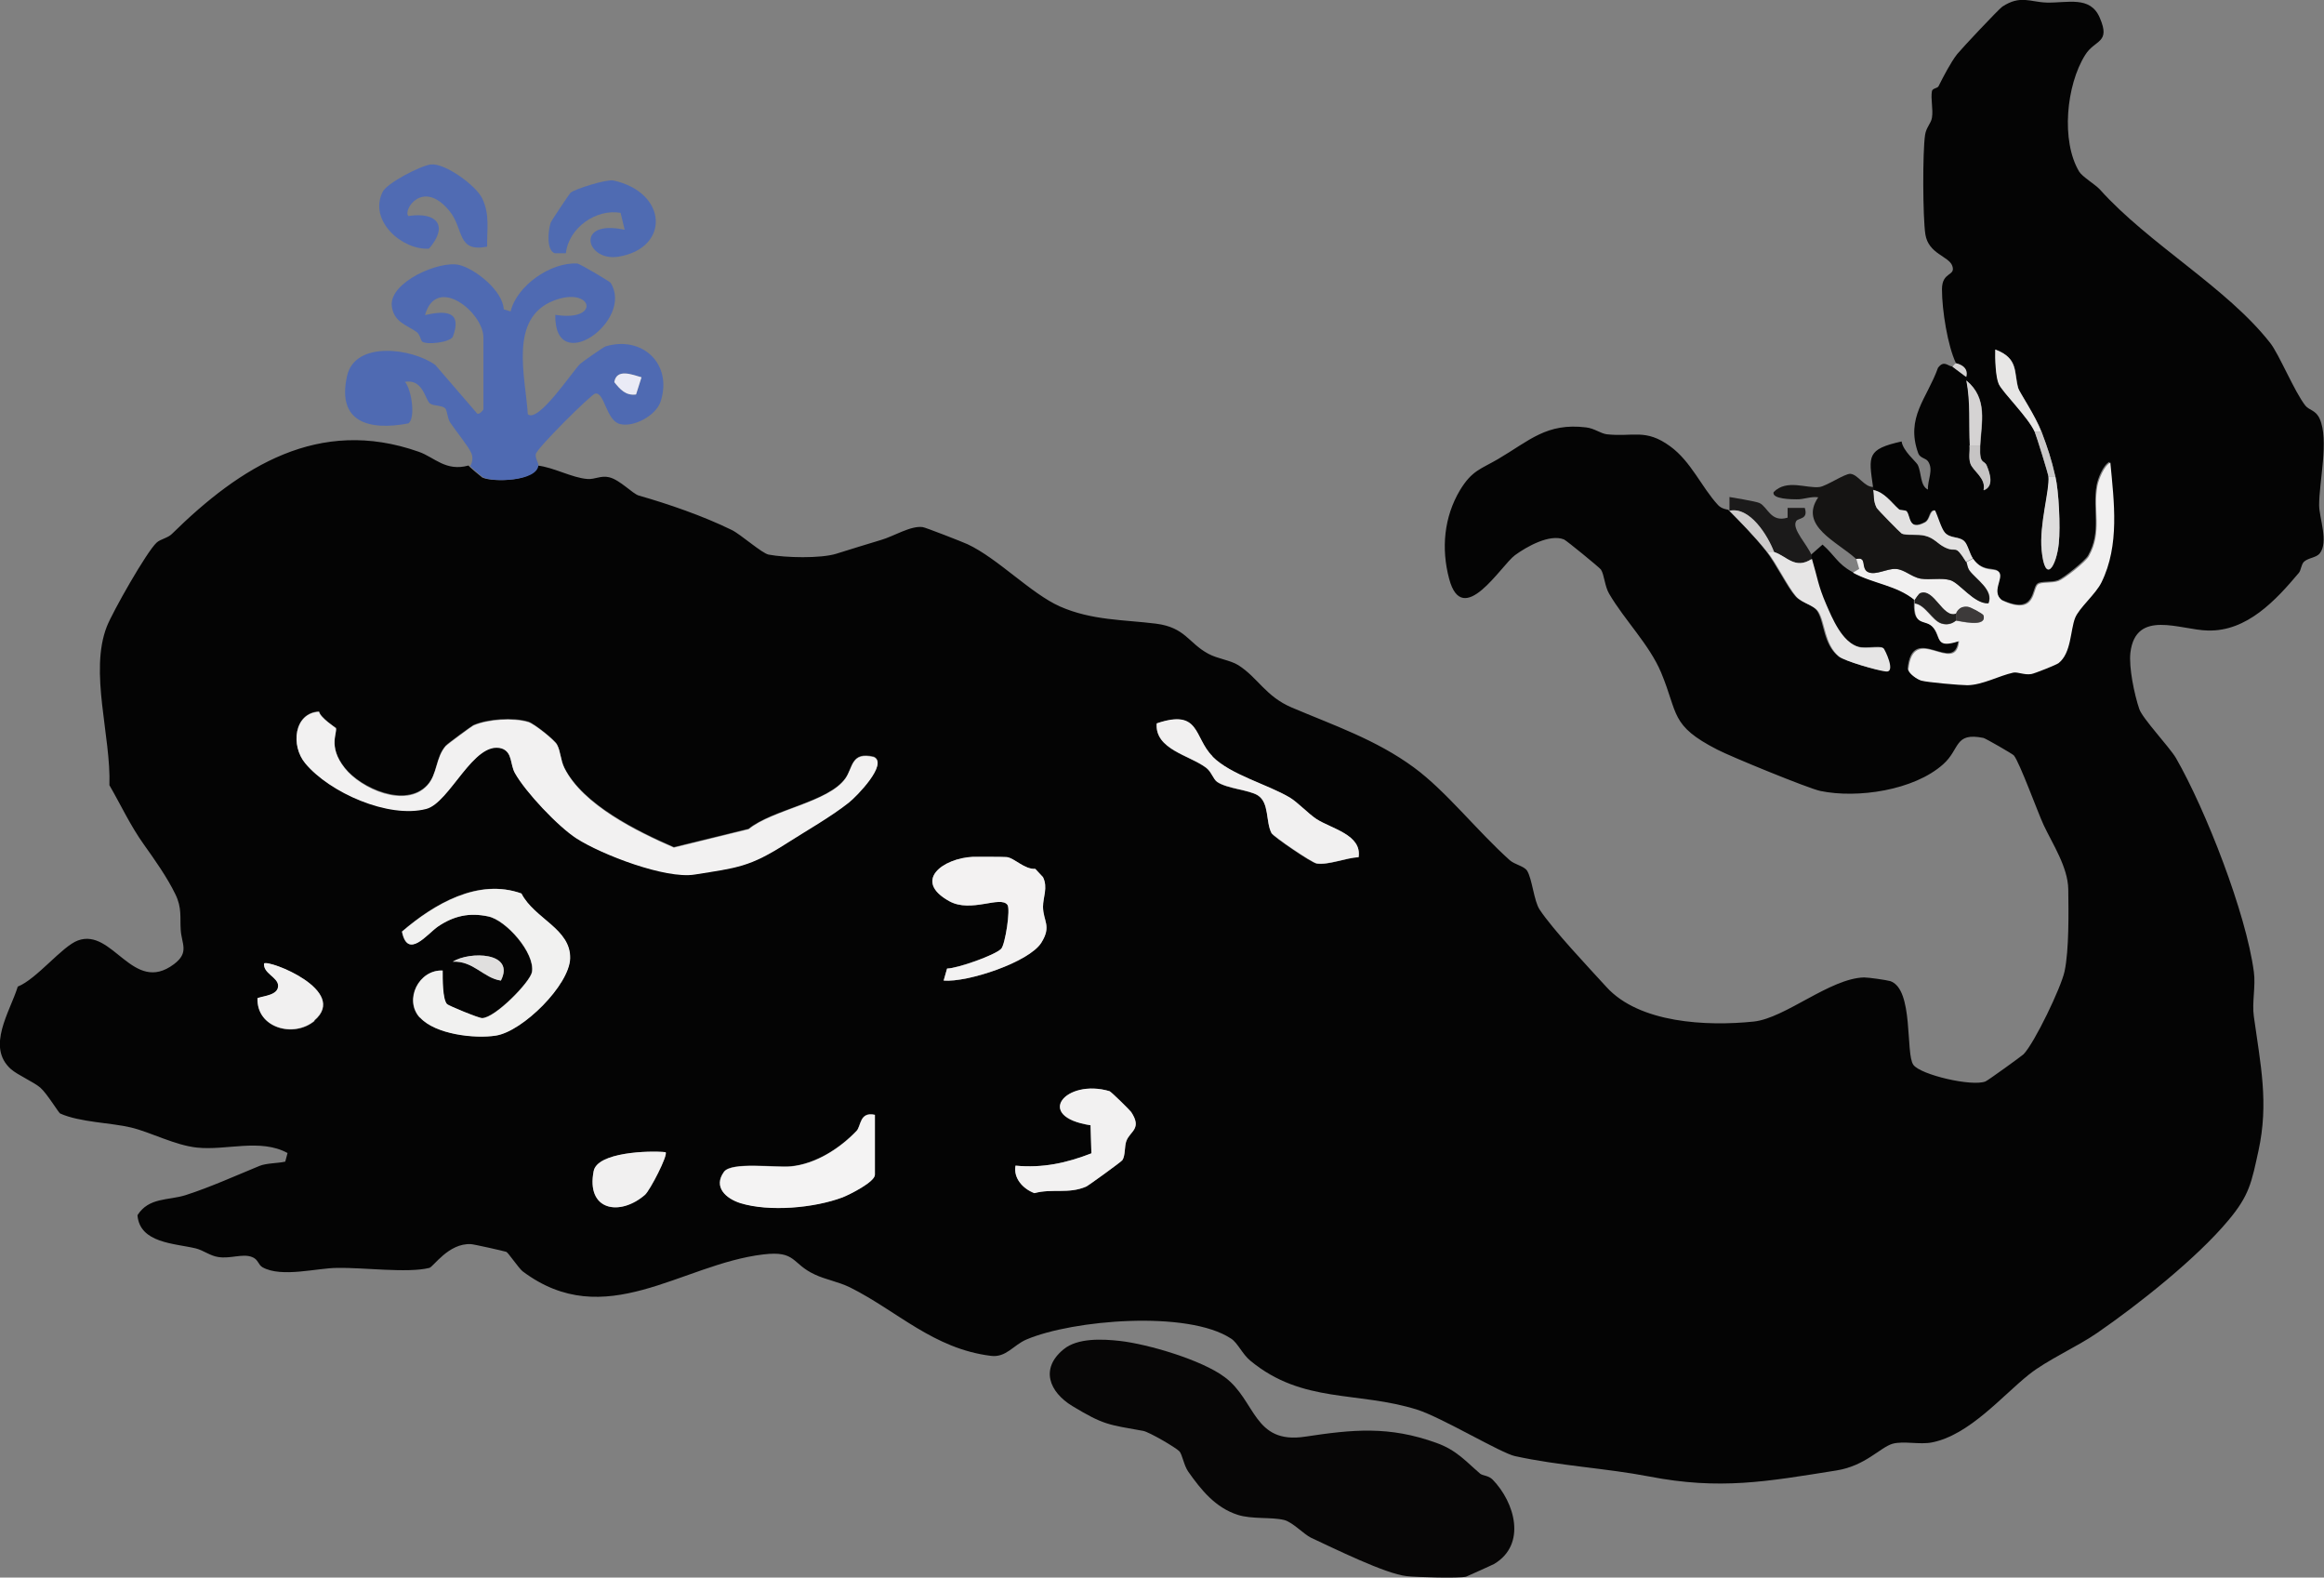 <?xml version="1.0" encoding="UTF-8"?>
<svg id="Layer_2" data-name="Layer 2" xmlns="http://www.w3.org/2000/svg" viewBox="0 0 81.15 55.07">
  <rect x="0" y="0" width="81.15" height="55.07" fill="#808080" stroke="none"/>
  <defs>
    <style>
      .cls-1 {
        fill: #21201f;
      }

      .cls-2 {
        fill: #e0dfde;
      }

      .cls-3 {
        fill: #c6c4c4;
      }

      .cls-4 {
        fill: #e6e5e5;
      }

      .cls-5 {
        fill: #3d3a3a;
      }

      .cls-6 {
        fill: #151413;
      }

      .cls-7 {
        fill: #dedddd;
      }

      .cls-8 {
        fill: #f1f1f0;
      }

      .cls-9 {
        fill: #f1f0f0;
      }

      .cls-10 {
        fill: #cccaca;
      }

      .cls-11 {
        fill: #d5d3d3;
      }

      .cls-12 {
        fill: #f3f2f2;
      }

      .cls-13 {
        fill: #506bb3;
      }

      .cls-14 {
        fill: #040404;
      }

      .cls-15 {
        fill: #f2f1f1;
      }

      .cls-16 {
        fill: #cac8c8;
      }

      .cls-17 {
        fill: #e7e6e5;
      }

      .cls-18 {
        fill: #eaebf6;
      }

      .cls-19 {
        fill: #4f6bb2;
      }

      .cls-20 {
        fill: #f4f3f3;
      }

      .cls-21 {
        fill: #070606;
      }

      .cls-22 {
        fill: #1b1a1a;
      }

      .cls-23 {
        fill: #e2e1e1;
      }

      .cls-24 {
        fill: #4f6ab2;
      }
    </style>
  </defs>
  <g id="Layer_2-2" data-name="Layer 2">
    <path class="cls-14" d="M68.3,12.68c-.29-.6-.49-1.85-.49-2.58,0-.63.49-.45.36-.82-.12-.34-.83-.41-.94-1.1-.09-.59-.1-2.87-.01-3.47.04-.27.21-.4.24-.6.05-.3-.05-.65,0-.93.02-.1.2-.1.23-.17.16-.32.43-.84.65-1.12.18-.22,1.44-1.56,1.58-1.66.63-.41.96-.16,1.54-.14.73.02,1.53-.25,1.86.53.39.9-.17.75-.51,1.3-.66,1.05-.85,3-.21,4.07.11.18.55.44.72.62,1.71,1.91,4.43,3.42,5.95,5.36.31.39.85,1.71,1.23,2.19.14.17.36.15.5.46.33.74-.02,2.18-.02,3.01,0,.45.34,1.29.02,1.69-.12.15-.4.15-.55.29-.1.1-.1.3-.18.39-.8.95-1.81,2.05-3.18,2.01-.96-.02-2.51-.76-2.7.77-.06.52.14,1.47.31,1.97.11.33,1.04,1.31,1.28,1.71,1.04,1.81,2.45,5.42,2.72,7.46.07.5-.07,1.08,0,1.56.23,1.67.53,3.01.16,4.7-.24,1.09-.31,1.54-1.05,2.42-1.1,1.32-3.13,2.93-4.58,3.93-.71.49-1.74.94-2.38,1.45-.93.74-2.08,2.11-3.38,2.37-.44.09-1-.06-1.39.05-.43.13-.95.77-1.95.93-2.45.39-4.07.69-6.55.21-1.51-.29-3.13-.37-4.68-.71-.48-.1-2.56-1.35-3.41-1.62-2.1-.66-4-.2-5.83-1.71-.28-.23-.44-.62-.67-.77-1.51-1-5.53-.66-7.15.03-.45.19-.71.64-1.24.57-2.01-.25-3.26-1.56-4.92-2.39-.41-.2-.85-.27-1.23-.45-.82-.38-.64-.84-1.8-.7-2.87.34-5.52,2.75-8.4.59-.13-.1-.51-.66-.57-.68-.09-.03-1.15-.27-1.24-.27-.78-.04-1.31.8-1.45.83-.75.19-2.34-.02-3.21,0-.71,0-1.94.35-2.61-.02-.16-.09-.15-.28-.37-.36-.33-.13-.76.07-1.18,0-.28-.04-.51-.23-.78-.3-.75-.18-1.96-.18-2.04-1.16.4-.63,1.08-.51,1.68-.7.87-.28,1.75-.68,2.58-1.02.24-.1.64-.09.9-.15l.08-.3c-.95-.52-2.14-.08-3.16-.19-.77-.08-1.6-.53-2.3-.7s-1.79-.18-2.48-.49c-.05-.02-.46-.7-.69-.9s-.79-.44-1.03-.65c-.87-.78-.03-2,.24-2.88.66-.26,1.55-1.41,2.1-1.61,1.22-.45,1.92,1.9,3.35.83.55-.41.27-.71.24-1.2-.03-.42.05-.77-.19-1.25-.28-.58-.74-1.23-1.09-1.72-.48-.67-.81-1.39-1.21-2.08.06-1.71-.71-3.96-.09-5.54.2-.51,1.39-2.61,1.74-2.93.13-.12.39-.16.53-.3,2.39-2.35,5.13-4.1,8.62-2.87.55.19.94.7,1.74.48,0,.03.45.4.48.42.37.17,1.85.13,1.92-.42.57.06,1.21.43,1.75.47.27.02.47-.13.76-.06.38.09.82.58,1.04.64,1.02.29,2.24.71,3.24,1.2.31.15,1.06.82,1.29.86.58.11,1.81.14,2.36-.03s1.02-.32,1.56-.48c.43-.12,1.04-.51,1.46-.45.09.01,1.4.52,1.57.6,1.06.5,2.21,1.72,3.22,2.17,1.11.49,2.23.46,3.35.6,1.03.13,1.14.68,1.83,1.05.33.18.76.22,1.05.4.69.44.95,1.09,1.87,1.48,1.46.62,2.94,1.12,4.26,2.09,1.12.82,2.21,2.22,3.35,3.24.17.15.49.2.6.36.18.28.24,1.06.44,1.36.46.7,1.71,2.02,2.33,2.7,1.15,1.27,3.51,1.38,5.15,1.21,1.1-.12,2.66-1.51,3.85-1.54.16,0,.79.09.92.13.82.29.52,2.53.8,2.92.25.35,2.05.77,2.52.58.08-.03,1.27-.89,1.33-.95.39-.41,1.31-2.33,1.43-2.89.16-.75.14-2.08.13-2.86s-.55-1.59-.86-2.25c-.2-.43-.84-2.19-1.04-2.43-.04-.05-.98-.59-1.06-.61-1.03-.21-.81.39-1.41.92-1.02.91-2.99,1.2-4.29.93-.42-.09-3.13-1.2-3.59-1.44-1.66-.85-1.36-1.24-1.97-2.7-.41-.97-1.27-1.82-1.81-2.74-.16-.27-.17-.67-.29-.85-.05-.07-1.21-1.02-1.29-1.05-.5-.2-1.3.25-1.71.55-.48.35-1.83,2.6-2.3.82-.28-1.05-.18-2.15.38-3.09.42-.69.72-.73,1.32-1.08,1.11-.65,1.7-1.28,3.09-1.11.3.04.49.21.72.24.92.1,1.35-.21,2.21.42.73.53,1.09,1.42,1.67,2.05.14.15.34.15.36.17.42.42.91.92,1.32,1.44.34.44.73,1.24,1.01,1.56.21.25.63.3.78.54.24.38.2,1.13.72,1.56.2.17,1.34.49,1.63.52.36.04-.05-.78-.08-.81-.09-.08-.61.03-.86-.04-.59-.17-.93-1.01-1.14-1.49-.29-.68-.3-.92-.5-1.59,0-.04,0-.09,0-.12l.41-.36c.44.39.52.67,1.03.95.7.39,1.52.44,2.16.96v.12c-.03.84.38.53.65.84.3.34.06.75.9.47-.12,1.24-1.62-.68-1.77,1,.03.15.31.34.45.38.21.06,1.36.17,1.61.16.53-.01,1.1-.33,1.6-.44.16-.04.38.09.63.05.11-.02.87-.32.95-.38.45-.35.4-1.15.58-1.58.14-.35.71-.83.92-1.24.64-1.3.43-2.8.31-4.18-.22.1-.41.59-.45.81-.16.86.18,1.61-.3,2.46-.11.19-.86.79-1.05.86-.24.09-.59.02-.72.12-.21.14-.05,1.13-1.26.56-.38-.3.06-.76-.1-.98-.14-.18-.55.04-.91-.47-.11-.16-.18-.49-.3-.6-.18-.17-.47-.08-.67-.29-.13-.14-.26-.58-.35-.78-.21,0-.15.32-.35.42-.58.3-.5-.23-.64-.39-.05-.05-.21-.02-.27-.07-.27-.24-.5-.6-.89-.67v-.12c-.15-1.06-.22-1.3,1-1.57.05.33.49.69.56.81.14.27.08.74.36.87-.02-.33.21-.69,0-.99-.08-.11-.28-.11-.34-.28-.45-1.25.31-1.91.69-2.98.21-.28.34-.06.49-.05l.48.36c.11-.4-.34-.45-.36-.48h.02ZM71.05,15.08c.06.13.47,1.48.48,1.56.05.5-.32,1.69-.24,2.57.12,1.22.51.57.6-.24.06-.58,0-1.82-.12-2.33-.14-.62-.27-1-.48-1.56s-.78-1.39-.81-1.52c-.16-.56.02-1.05-.8-1.35-.01.3.01.95.12,1.2.13.3,1.03,1.16,1.26,1.68h-.01ZM68.78,15.56c.01.21-.04.43.03.63.08.26.55.5.46.93.37-.13.22-.6.11-.86-.09-.22-.26-.01-.23-.69.04-.81.28-1.65-.48-2.28.15.76.08,1.52.12,2.28h0ZM11.72,25.4s-.53-.35-.58-.57c-.87.05-1,1.18-.48,1.8.85,1.02,2.9,1.93,4.22,1.59.83-.21,1.66-2.4,2.64-2.11.38.14.29.57.46.86.37.66,1.51,1.86,2.15,2.28.88.57,3.11,1.42,4.12,1.26,1.51-.24,1.93-.26,3.22-1.09.67-.43,1.54-.92,2.17-1.42.26-.21,1.39-1.36.87-1.59-.79-.19-.72.37-.99.75-.59.84-2.55,1.09-3.38,1.77l-2.61.64c-1.28-.56-3.18-1.49-3.82-2.77-.14-.28-.13-.58-.26-.82-.09-.16-.8-.73-1-.79-.53-.16-1.42-.1-1.92.12-.05.02-.91.65-.96.71-.37.41-.29.99-.65,1.38-.75.81-2.32.11-2.88-.6-.62-.78-.22-1.25-.32-1.42v.02ZM42.34,26.41c-.67-.66-.42-1.67-1.95-1.15-.07.91,1.16,1.11,1.73,1.55.19.14.24.39.38.49.35.24,1.11.27,1.42.47.41.26.27.92.48,1.32.06.12,1.4,1.04,1.58,1.06.41.06,1.03-.21,1.46-.22.12-.79-.94-.99-1.47-1.33-.31-.2-.65-.58-.93-.75-.77-.46-2.06-.79-2.7-1.43h0ZM36.15,30.33c-.37.03-.73-.37-.99-.41-.13-.02-1.02-.02-1.19-.01-1.05.05-2.11.84-.82,1.55.76.42,1.79-.21,2.03.13.11.16-.08,1.38-.22,1.53-.2.22-1.53.68-1.89.69l-.12.42c.83.07,2.98-.64,3.41-1.32.37-.59.07-.75.06-1.26,0-.33.17-.67,0-1.03,0,0-.27-.29-.27-.29ZM14.66,35.52c.53.58,1.91.74,2.65.63.94-.15,2.56-1.76,2.59-2.69.03-1.04-1.25-1.38-1.7-2.27-1.51-.55-3.06.37-4.17,1.33.2.99.88.08,1.26-.18.55-.37,1.09-.49,1.75-.35.62.13,1.64,1.27,1.53,1.94-.06.35-1.29,1.6-1.74,1.61-.12,0-1.19-.44-1.23-.49-.16-.18-.15-.9-.15-1.17-.83-.04-1.36,1.02-.8,1.64h0ZM17.49,34.23c.51-1-1.09-1.03-1.68-.66.72-.04,1.07.57,1.68.66ZM10.98,35.63c1.23-1.04-1.59-2.13-1.75-1.99-.05.34.48.47.49.78,0,.33-.5.34-.72.43-.05,1.04,1.26,1.4,1.99.79h0ZM39.5,38.82c-.04-.06-.7-.72-.76-.73-1.51-.44-2.65.89-.66,1.19l.03.98c-.87.34-1.7.52-2.65.43-.08.44.26.81.66.96.62-.17,1.19.04,1.81-.23.07-.03,1.21-.86,1.26-.92.11-.16.07-.48.14-.67.13-.35.55-.42.17-1.01ZM30.55,38.91c-.54-.12-.48.39-.64.56-.59.62-1.44,1.16-2.3,1.24-.54.05-2.06-.17-2.33.19-.39.53.06.93.57,1.09,1.01.32,2.58.18,3.57-.2.25-.09,1.13-.53,1.13-.79v-2.1h0ZM23.24,40.22c-.58-.06-2.38,0-2.51.66-.27,1.38.91,1.59,1.79.83.18-.15.82-1.4.72-1.49Z"/>
    <path class="cls-21" d="M51.68,51.44c.1.08.29.06.44.21.78.8,1.19,2.26.06,2.94-.07.04-.94.43-.99.45-.24.06-1.73.02-2.07-.02-.75-.08-2.56-.98-3.34-1.34-.25-.12-.65-.55-.94-.62-.45-.11-1.12-.02-1.62-.18-.78-.25-1.28-.87-1.73-1.51-.15-.21-.21-.61-.31-.71-.14-.14-1.05-.67-1.26-.71-1.22-.22-1.37-.2-2.48-.87-.8-.49-1.13-1.3-.3-1.98.49-.4,1.35-.36,1.97-.29.97.11,2.85.66,3.65,1.26,1.1.81,1,2.36,2.82,2.08,1.66-.25,2.92-.38,4.58.22.7.25,1.03.65,1.51,1.06h0Z"/>
    <path class="cls-24" d="M16.42,16.27s.14-.21.04-.45c-.11-.25-.54-.77-.74-1.07-.1-.15-.1-.41-.17-.49-.11-.12-.42-.08-.54-.18-.17-.14-.24-.86-.87-.75.23.25.38,1.27.12,1.45-1.36.26-2.51-.03-2.14-1.66.28-1.24,2.28-.96,3.08-.38l1.44,1.67c.07.12.24-.11.24-.12v-2.51c0-.87-1.64-2.21-2.04-.78.73-.17,1.31-.14.97.76-.13.2-.89.28-1.06.17-.06-.04-.08-.25-.2-.34-.35-.25-.8-.34-.87-.91-.09-.83,1.67-1.6,2.36-1.43.56.14,1.52.9,1.55,1.55l.24.07c.22-.91,1.42-1.73,2.33-1.67.08,0,1.12.62,1.16.67.84,1.32-1.97,3.32-1.93,1.12,1.62.26,1.3-1.03-.07-.49-1.56.62-.97,2.65-.89,3.96.37.32,1.58-1.53,1.83-1.76.05-.05.83-.6.89-.61,1.28-.38,2.34.61,1.92,1.92-.16.5-.95.92-1.43.79s-.53-1.13-.86-1.06c-.14.03-2.02,1.89-2.07,2.11-.03.14.1.31.09.4-.06.55-1.54.59-1.92.42-.03-.01-.47-.39-.48-.42l.02.02ZM22.4,13.17c-.32-.09-.87-.32-.95.17.21.25.4.48.76.43l.19-.6Z"/>
    <path class="cls-9" d="M68.9,19.51c.36.51.77.29.91.47.16.21-.29.68.1.98,1.21.57,1.05-.42,1.26-.56.13-.09.49-.03.72-.12.19-.07.95-.67,1.05-.86.48-.85.14-1.61.3-2.46.04-.21.23-.7.45-.81.13,1.38.33,2.88-.31,4.18-.2.41-.78.89-.92,1.24-.17.43-.13,1.23-.58,1.58-.08.06-.83.36-.95.38-.25.04-.47-.08-.63-.05-.5.11-1.07.43-1.6.44-.25,0-1.4-.1-1.61-.16-.14-.04-.42-.23-.45-.38.16-1.68,1.65.24,1.77-1-.85.28-.61-.13-.9-.47-.27-.32-.68,0-.65-.84.37.05.6.6.93.7s.47-.1.51-.1c.1,0,1.09.27.96-.18-.02-.06-.47-.3-.55-.3-.33-.04-.38.23-.41.24-.46.17-.76-.89-1.24-.72-.05,0-.19.21-.2.24-.63-.52-1.45-.57-2.16-.96l.22-.13-.1-.35s.14-.04.21.03c.09.09.01.36.23.44.26.1.65-.14.94-.12s.54.28.87.34c.34.06.72-.03,1.03.05.34.09.84.84,1.34.81.19-.46-.44-.84-.66-1.14-.09-.12-.08-.24-.11-.3l.24-.12h-.01Z"/>
    <path class="cls-6" d="M65.42,16.99v.12c.04.23-.01.38.12.63.03.06.81.86.87.89.15.08.56.01.82.08.32.08.43.27.68.4.44.22.33-.16.75.51.03.06.03.18.11.3.22.3.85.68.66,1.14-.5.03-1.01-.72-1.34-.81-.31-.09-.68,0-1.03-.05-.32-.06-.56-.33-.87-.34s-.68.22-.94.12c-.22-.08-.14-.35-.23-.44-.06-.07-.19-.02-.21-.03-.65-.6-2.01-1.15-1.32-2.15-.26-.04-.51.08-.76.07-.12,0-.87,0-.8-.25.46-.47,1.15-.12,1.61-.18.25-.04.88-.47,1.07-.46.27.02.48.46.8.46h0Z"/>
    <path class="cls-13" d="M17.01,8.61c-1.07.21-.8-.62-1.32-1.25-.93-1.13-1.63-.02-1.43.18,1-.15,1.41.34.72,1.14-.93.06-2.12-.97-1.62-1.98.15-.31,1.33-.92,1.69-.96.49-.05,1.57.73,1.79,1.19.27.57.16,1.07.17,1.68Z"/>
    <path class="cls-19" d="M21.81,8.01l-.14-.58c-.84-.15-1.81.51-1.91,1.41h-.39c-.3-.11-.23-.8-.14-1.07.02-.06.65-1,.69-1.04.14-.13,1.26-.48,1.5-.43,1.9.42,1.98,2.36.18,2.66-1.13.19-1.55-1.32.21-.94h0Z"/>
    <path class="cls-22" d="M60.39,17.83v-.48s.93.15,1.05.21c.29.14.39.69.98.51v-.34h.6c.13.41-.22.34-.3.46-.17.27.4.83.54,1.2,0,.03,0,.08,0,.12-.59.39-.89-.11-1.32-.24-.22-.57-.85-1.59-1.56-1.44h.01Z"/>
    <path class="cls-11" d="M68.3,12.68s.47.08.36.48l-.48-.36s.07-.1.12-.12Z"/>
    <path class="cls-15" d="M11.72,25.4c.09.16-.3.64.32,1.42.57.72,2.13,1.42,2.88.6.36-.39.29-.97.65-1.38.06-.06.91-.69.96-.71.5-.22,1.39-.28,1.92-.12.2.06.91.62,1,.79.13.24.12.54.26.82.65,1.29,2.55,2.22,3.82,2.77l2.61-.64c.83-.68,2.79-.94,3.38-1.77.27-.38.19-.94.99-.75.52.23-.6,1.38-.87,1.59-.63.5-1.5.99-2.17,1.42-1.3.83-1.71.85-3.22,1.09-1.01.16-3.23-.69-4.12-1.26-.65-.42-1.78-1.62-2.15-2.28-.17-.3-.08-.73-.46-.86-.98-.29-1.81,1.9-2.64,2.11-1.32.34-3.37-.57-4.22-1.59-.52-.62-.39-1.76.48-1.8.05.22.56.53.58.57v-.02Z"/>
    <path class="cls-8" d="M14.66,35.52c-.56-.62-.03-1.68.8-1.64,0,.27-.01.99.15,1.17.04.05,1.12.5,1.23.49.45,0,1.68-1.26,1.74-1.61.11-.67-.91-1.82-1.53-1.94-.66-.14-1.2-.02-1.75.35-.38.26-1.06,1.17-1.26.18,1.11-.95,2.66-1.87,4.17-1.33.45.88,1.73,1.23,1.7,2.27-.03.93-1.65,2.54-2.59,2.69-.74.12-2.12-.04-2.65-.63h-.01Z"/>
    <path class="cls-12" d="M36.15,30.33l.27.29c.18.36,0,.7,0,1.03,0,.51.31.67-.06,1.26-.43.68-2.58,1.39-3.41,1.32l.12-.42c.36,0,1.68-.47,1.89-.69.14-.15.33-1.38.22-1.53-.24-.34-1.27.29-2.03-.13-1.29-.71-.23-1.5.82-1.55.17,0,1.06,0,1.19.01.26.03.61.43.99.41Z"/>
    <path class="cls-20" d="M30.55,38.91v2.1c0,.25-.88.69-1.13.79-.99.37-2.56.51-3.57.2-.5-.16-.95-.56-.57-1.09.26-.36,1.79-.14,2.33-.19.86-.08,1.71-.62,2.3-1.24.16-.16.1-.68.64-.56h0Z"/>
    <path class="cls-9" d="M42.34,26.41c.64.64,1.93.97,2.7,1.43.28.17.62.54.93.75.53.34,1.59.55,1.47,1.33-.43.02-1.05.28-1.46.22-.18-.03-1.52-.95-1.58-1.06-.21-.39-.07-1.06-.48-1.32-.31-.19-1.07-.23-1.42-.47-.14-.1-.2-.35-.38-.49-.58-.44-1.8-.64-1.73-1.55,1.53-.52,1.29.49,1.95,1.15h0Z"/>
    <path class="cls-15" d="M39.5,38.82c.39.59-.04.66-.17,1.01-.07.19-.03.51-.14.67-.04.06-1.19.89-1.26.92-.62.27-1.19.06-1.81.23-.4-.15-.74-.52-.66-.96.95.09,1.78-.09,2.65-.43l-.03-.98c-2-.31-.86-1.64.66-1.19.06.02.72.67.76.73Z"/>
    <path class="cls-4" d="M61.95,19.27c.43.13.73.63,1.32.24.2.67.21.92.5,1.59.21.48.55,1.32,1.14,1.49.24.07.77-.04.86.04.04.03.45.86.08.81-.29-.03-1.43-.36-1.63-.52-.51-.42-.48-1.18-.72-1.56-.15-.24-.56-.29-.78-.54-.28-.32-.67-1.13-1.01-1.56.07.01.18-.02.24,0h0Z"/>
    <path class="cls-9" d="M23.24,40.22c.1.09-.55,1.34-.72,1.49-.88.76-2.06.55-1.79-.83.13-.66,1.93-.72,2.51-.66Z"/>
    <path class="cls-9" d="M10.98,35.63c-.72.61-2.03.25-1.99-.79.22-.08.72-.1.72-.43,0-.3-.53-.43-.49-.78.16-.14,2.98.95,1.75,1.99h0Z"/>
    <path class="cls-23" d="M65.42,17.11c.39.08.62.43.89.67.06.05.22.02.27.07.14.16.06.7.64.39.2-.11.15-.42.35-.42.1.2.22.64.35.78.2.21.48.12.67.29.12.11.19.44.3.6l-.24.12c-.42-.67-.31-.29-.75-.51-.25-.12-.36-.32-.68-.4-.26-.07-.67,0-.82-.08-.05-.03-.84-.84-.87-.89-.13-.26-.08-.41-.12-.63h.01Z"/>
    <path class="cls-7" d="M71.77,16.63c.12.51.18,1.75.12,2.33-.08.81-.48,1.46-.6.24-.09-.89.28-2.08.24-2.57h.24Z"/>
    <path class="cls-17" d="M71.29,15.08h-.24c-.23-.52-1.12-1.38-1.26-1.68-.11-.25-.13-.9-.12-1.2.82.31.64.79.8,1.35.04.13.61.98.81,1.52h.01Z"/>
    <path class="cls-11" d="M69.14,15.56h-.36c-.04-.76.03-1.52-.12-2.28.76.63.52,1.47.48,2.28Z"/>
    <path class="cls-2" d="M17.49,34.23c-.61-.09-.95-.69-1.68-.66.59-.37,2.19-.34,1.68.66Z"/>
    <path class="cls-1" d="M68.3,21.42v.24s-.2.2-.51.1-.55-.65-.93-.7v-.12s.15-.24.2-.24c.48-.17.78.89,1.24.72Z"/>
    <path class="cls-10" d="M61.95,19.27c-.06-.02-.16.01-.24,0-.41-.52-.9-1.01-1.32-1.44.71-.16,1.34.86,1.56,1.44Z"/>
    <path class="cls-3" d="M69.14,15.56c-.03.68.14.48.23.69.11.27.27.73-.11.86.1-.42-.37-.67-.46-.93-.07-.21-.01-.42-.03-.63h.37Z"/>
    <path class="cls-16" d="M71.29,15.08c.21.56.34.94.48,1.56h-.24c0-.08-.42-1.42-.48-1.56,0,0,.24,0,.24,0Z"/>
    <path class="cls-18" d="M22.4,13.17l-.19.6c-.36.05-.56-.18-.76-.43.08-.49.63-.26.95-.17Z"/>
    <path class="cls-5" d="M68.3,21.42s.08-.28.41-.24c.08,0,.53.24.55.3.13.45-.86.18-.96.18,0,0,0-.24,0-.24Z"/>
  </g>
</svg>
